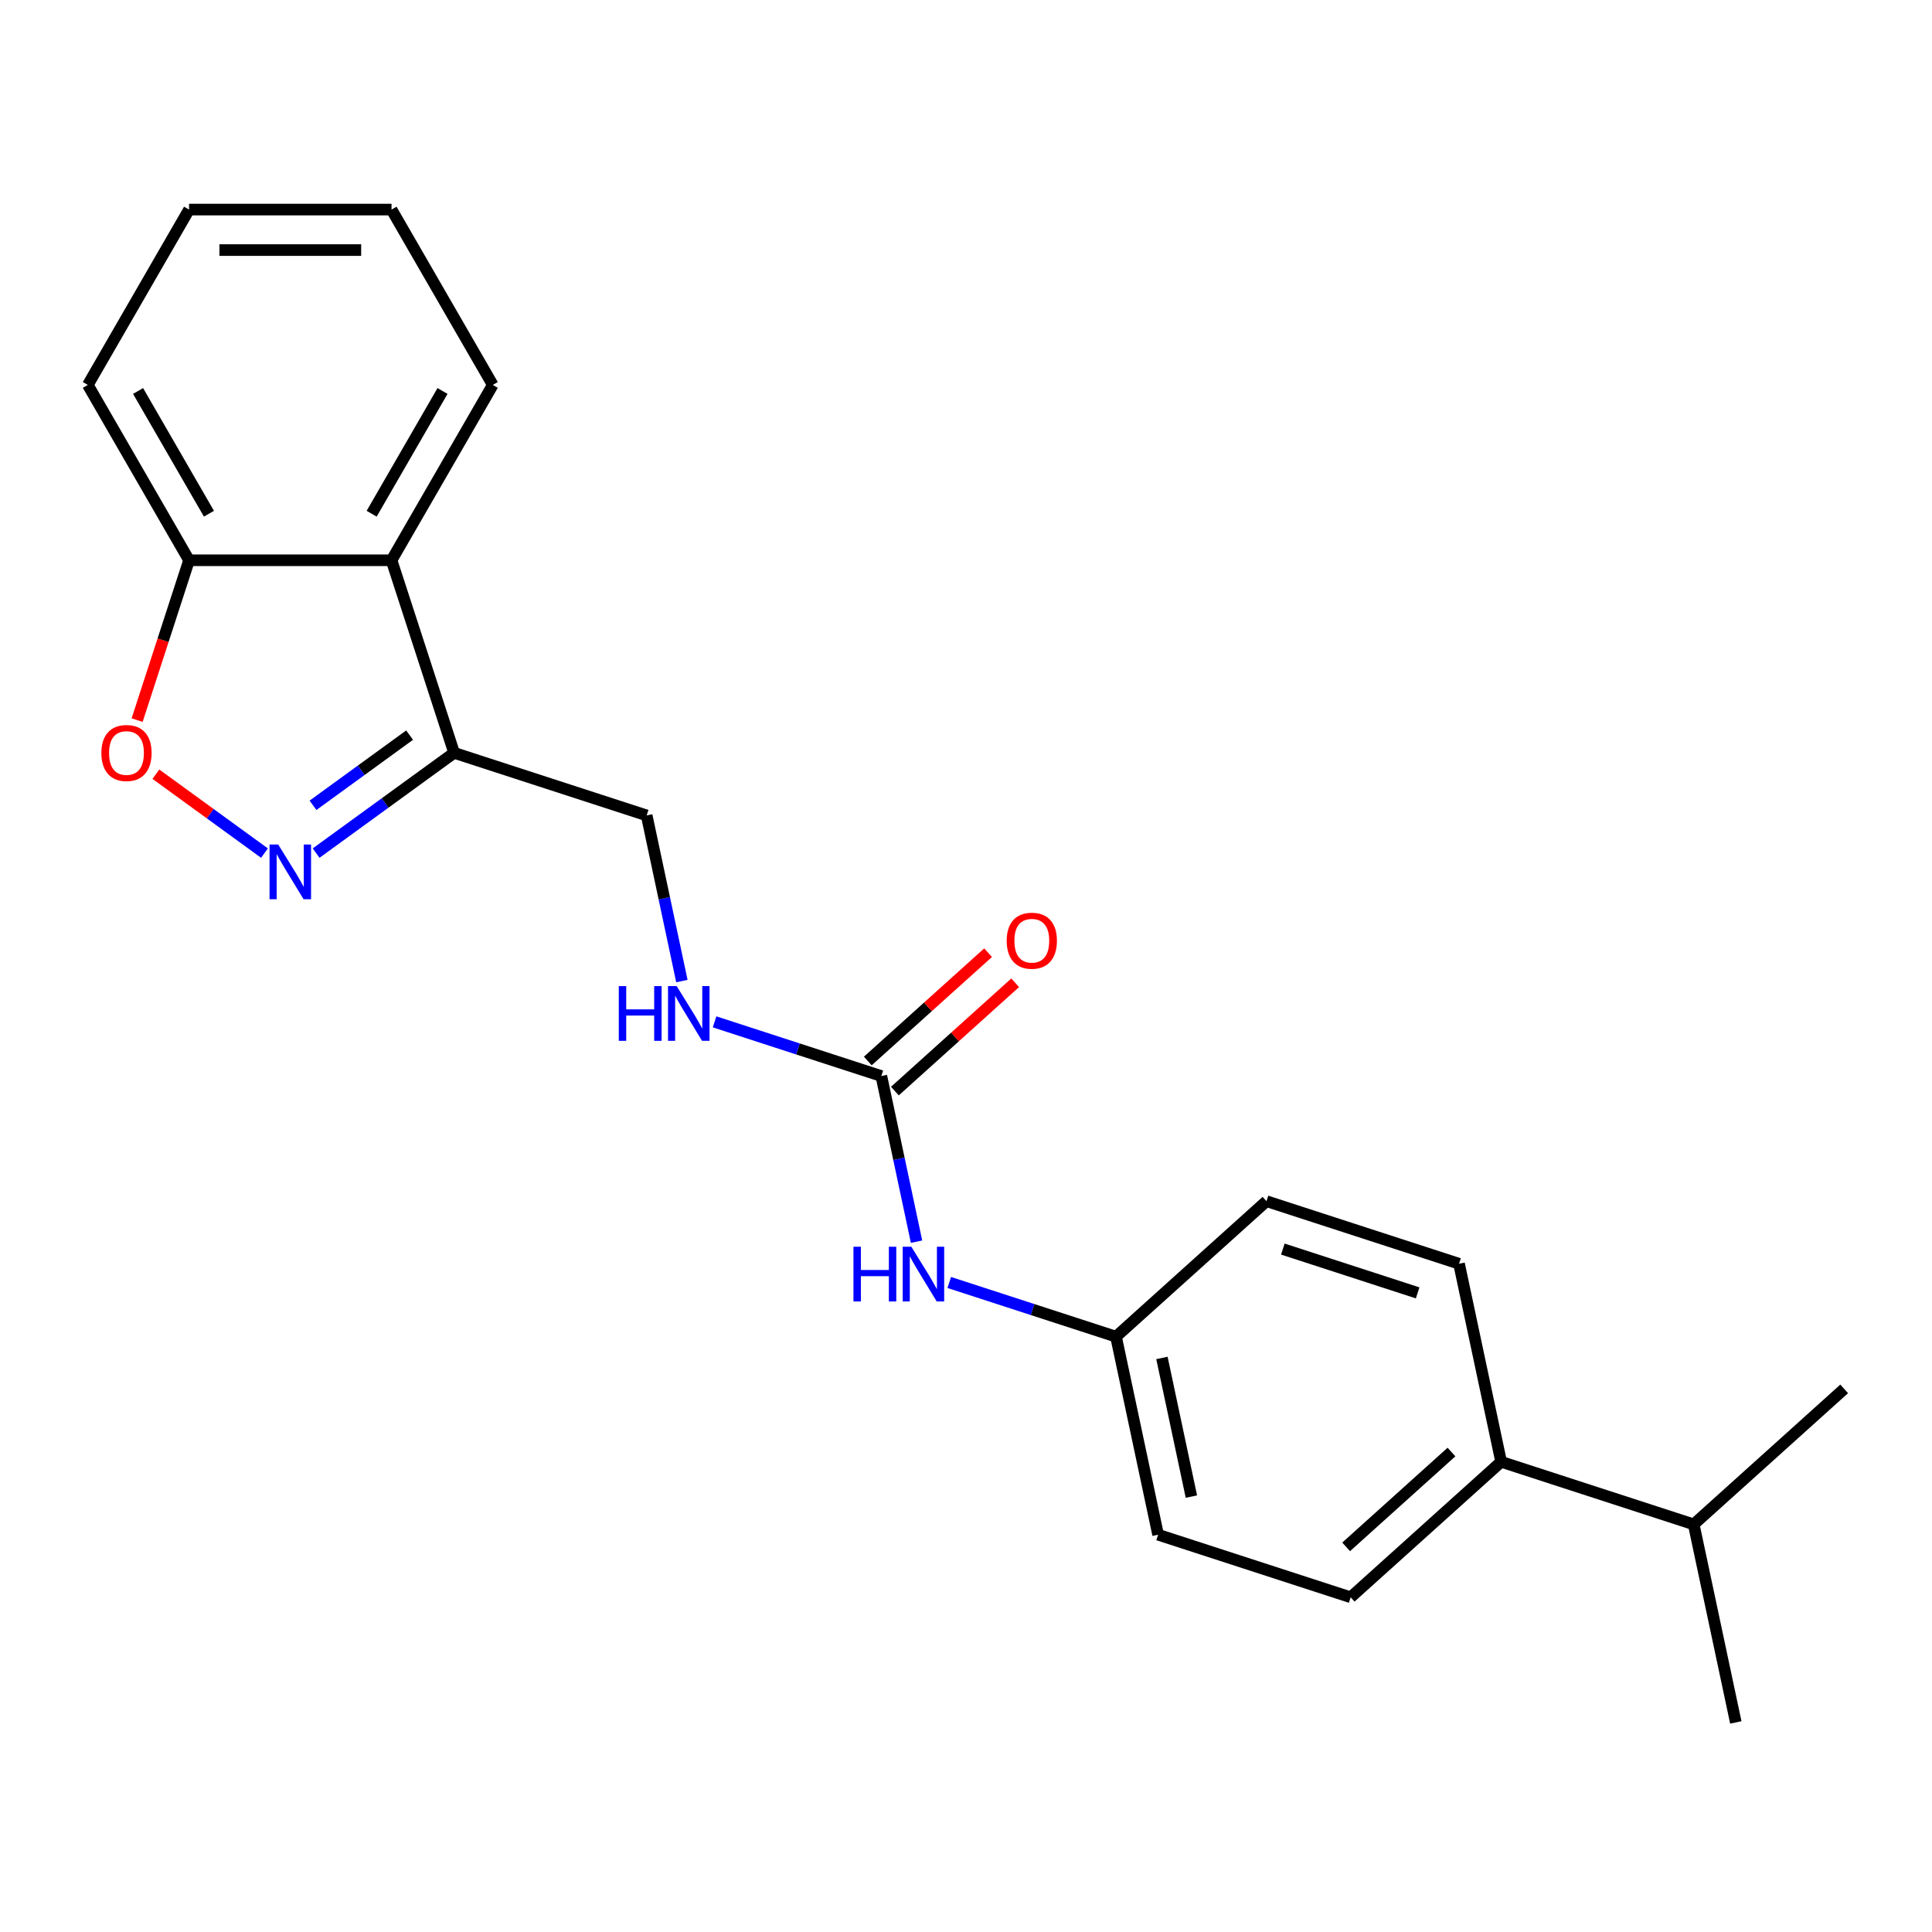 <?xml version='1.0' encoding='iso-8859-1'?>
<svg version='1.1' baseProfile='full'
              xmlns='http://www.w3.org/2000/svg'
                      xmlns:rdkit='http://www.rdkit.org/xml'
                      xmlns:xlink='http://www.w3.org/1999/xlink'
                  xml:space='preserve'
width='1000px' height='1000px' viewBox='0 0 1000 1000'>
<!-- END OF HEADER -->
<rect style='opacity:1.0;fill:#FFFFFF;stroke:none' width='1000' height='1000' x='0' y='0'> </rect>
<path class='bond-0' d='M 163.617,441.567 L 199.331,415.62' style='fill:none;fill-rule:evenodd;stroke:#0000FF;stroke-width:6px;stroke-linecap:butt;stroke-linejoin:miter;stroke-opacity:1' />
<path class='bond-0' d='M 199.331,415.62 L 235.044,389.672' style='fill:none;fill-rule:evenodd;stroke:#000000;stroke-width:6px;stroke-linecap:butt;stroke-linejoin:miter;stroke-opacity:1' />
<path class='bond-0' d='M 162.011,416.826 L 187.01,398.662' style='fill:none;fill-rule:evenodd;stroke:#0000FF;stroke-width:6px;stroke-linecap:butt;stroke-linejoin:miter;stroke-opacity:1' />
<path class='bond-0' d='M 187.01,398.662 L 212.01,380.499' style='fill:none;fill-rule:evenodd;stroke:#000000;stroke-width:6px;stroke-linecap:butt;stroke-linejoin:miter;stroke-opacity:1' />
<path class='bond-1' d='M 136.897,441.567 L 108.787,421.144' style='fill:none;fill-rule:evenodd;stroke:#0000FF;stroke-width:6px;stroke-linecap:butt;stroke-linejoin:miter;stroke-opacity:1' />
<path class='bond-1' d='M 108.787,421.144 L 80.677,400.721' style='fill:none;fill-rule:evenodd;stroke:#FF0000;stroke-width:6px;stroke-linecap:butt;stroke-linejoin:miter;stroke-opacity:1' />
<path class='bond-2' d='M 235.044,389.672 L 202.658,289.999' style='fill:none;fill-rule:evenodd;stroke:#000000;stroke-width:6px;stroke-linecap:butt;stroke-linejoin:miter;stroke-opacity:1' />
<path class='bond-7' d='M 235.044,389.672 L 334.717,422.058' style='fill:none;fill-rule:evenodd;stroke:#000000;stroke-width:6px;stroke-linecap:butt;stroke-linejoin:miter;stroke-opacity:1' />
<path class='bond-4' d='M 70.974,372.732 L 84.415,331.366' style='fill:none;fill-rule:evenodd;stroke:#FF0000;stroke-width:6px;stroke-linecap:butt;stroke-linejoin:miter;stroke-opacity:1' />
<path class='bond-4' d='M 84.415,331.366 L 97.856,289.999' style='fill:none;fill-rule:evenodd;stroke:#000000;stroke-width:6px;stroke-linecap:butt;stroke-linejoin:miter;stroke-opacity:1' />
<path class='bond-16' d='M 202.658,289.999 L 255.06,199.238' style='fill:none;fill-rule:evenodd;stroke:#000000;stroke-width:6px;stroke-linecap:butt;stroke-linejoin:miter;stroke-opacity:1' />
<path class='bond-16' d='M 192.366,265.905 L 229.047,202.372' style='fill:none;fill-rule:evenodd;stroke:#000000;stroke-width:6px;stroke-linecap:butt;stroke-linejoin:miter;stroke-opacity:1' />
<path class='bond-22' d='M 202.658,289.999 L 97.856,289.999' style='fill:none;fill-rule:evenodd;stroke:#000000;stroke-width:6px;stroke-linecap:butt;stroke-linejoin:miter;stroke-opacity:1' />
<path class='bond-3' d='M 456.18,556.956 L 413.023,542.934' style='fill:none;fill-rule:evenodd;stroke:#000000;stroke-width:6px;stroke-linecap:butt;stroke-linejoin:miter;stroke-opacity:1' />
<path class='bond-3' d='M 413.023,542.934 L 369.867,528.911' style='fill:none;fill-rule:evenodd;stroke:#0000FF;stroke-width:6px;stroke-linecap:butt;stroke-linejoin:miter;stroke-opacity:1' />
<path class='bond-5' d='M 456.18,556.956 L 465.291,599.822' style='fill:none;fill-rule:evenodd;stroke:#000000;stroke-width:6px;stroke-linecap:butt;stroke-linejoin:miter;stroke-opacity:1' />
<path class='bond-5' d='M 465.291,599.822 L 474.403,642.689' style='fill:none;fill-rule:evenodd;stroke:#0000FF;stroke-width:6px;stroke-linecap:butt;stroke-linejoin:miter;stroke-opacity:1' />
<path class='bond-8' d='M 463.193,564.745 L 494.324,536.714' style='fill:none;fill-rule:evenodd;stroke:#000000;stroke-width:6px;stroke-linecap:butt;stroke-linejoin:miter;stroke-opacity:1' />
<path class='bond-8' d='M 494.324,536.714 L 525.456,508.682' style='fill:none;fill-rule:evenodd;stroke:#FF0000;stroke-width:6px;stroke-linecap:butt;stroke-linejoin:miter;stroke-opacity:1' />
<path class='bond-8' d='M 449.167,549.168 L 480.299,521.137' style='fill:none;fill-rule:evenodd;stroke:#000000;stroke-width:6px;stroke-linecap:butt;stroke-linejoin:miter;stroke-opacity:1' />
<path class='bond-8' d='M 480.299,521.137 L 511.431,493.106' style='fill:none;fill-rule:evenodd;stroke:#FF0000;stroke-width:6px;stroke-linecap:butt;stroke-linejoin:miter;stroke-opacity:1' />
<path class='bond-17' d='M 97.856,289.999 L 45.455,199.238' style='fill:none;fill-rule:evenodd;stroke:#000000;stroke-width:6px;stroke-linecap:butt;stroke-linejoin:miter;stroke-opacity:1' />
<path class='bond-17' d='M 108.148,265.905 L 71.467,202.372' style='fill:none;fill-rule:evenodd;stroke:#000000;stroke-width:6px;stroke-linecap:butt;stroke-linejoin:miter;stroke-opacity:1' />
<path class='bond-12' d='M 491.33,663.81 L 534.486,677.832' style='fill:none;fill-rule:evenodd;stroke:#0000FF;stroke-width:6px;stroke-linecap:butt;stroke-linejoin:miter;stroke-opacity:1' />
<path class='bond-12' d='M 534.486,677.832 L 577.643,691.854' style='fill:none;fill-rule:evenodd;stroke:#000000;stroke-width:6px;stroke-linecap:butt;stroke-linejoin:miter;stroke-opacity:1' />
<path class='bond-6' d='M 352.94,507.79 L 343.829,464.924' style='fill:none;fill-rule:evenodd;stroke:#0000FF;stroke-width:6px;stroke-linecap:butt;stroke-linejoin:miter;stroke-opacity:1' />
<path class='bond-6' d='M 343.829,464.924 L 334.717,422.058' style='fill:none;fill-rule:evenodd;stroke:#000000;stroke-width:6px;stroke-linecap:butt;stroke-linejoin:miter;stroke-opacity:1' />
<path class='bond-9' d='M 776.989,756.626 L 699.105,826.752' style='fill:none;fill-rule:evenodd;stroke:#000000;stroke-width:6px;stroke-linecap:butt;stroke-linejoin:miter;stroke-opacity:1' />
<path class='bond-9' d='M 751.281,751.568 L 696.763,800.657' style='fill:none;fill-rule:evenodd;stroke:#000000;stroke-width:6px;stroke-linecap:butt;stroke-linejoin:miter;stroke-opacity:1' />
<path class='bond-13' d='M 776.989,756.626 L 876.662,789.012' style='fill:none;fill-rule:evenodd;stroke:#000000;stroke-width:6px;stroke-linecap:butt;stroke-linejoin:miter;stroke-opacity:1' />
<path class='bond-24' d='M 776.989,756.626 L 755.199,654.114' style='fill:none;fill-rule:evenodd;stroke:#000000;stroke-width:6px;stroke-linecap:butt;stroke-linejoin:miter;stroke-opacity:1' />
<path class='bond-10' d='M 755.199,654.114 L 655.526,621.728' style='fill:none;fill-rule:evenodd;stroke:#000000;stroke-width:6px;stroke-linecap:butt;stroke-linejoin:miter;stroke-opacity:1' />
<path class='bond-10' d='M 733.771,669.19 L 664,646.52' style='fill:none;fill-rule:evenodd;stroke:#000000;stroke-width:6px;stroke-linecap:butt;stroke-linejoin:miter;stroke-opacity:1' />
<path class='bond-11' d='M 699.105,826.752 L 599.432,794.367' style='fill:none;fill-rule:evenodd;stroke:#000000;stroke-width:6px;stroke-linecap:butt;stroke-linejoin:miter;stroke-opacity:1' />
<path class='bond-14' d='M 577.643,691.854 L 655.526,621.728' style='fill:none;fill-rule:evenodd;stroke:#000000;stroke-width:6px;stroke-linecap:butt;stroke-linejoin:miter;stroke-opacity:1' />
<path class='bond-15' d='M 577.643,691.854 L 599.432,794.367' style='fill:none;fill-rule:evenodd;stroke:#000000;stroke-width:6px;stroke-linecap:butt;stroke-linejoin:miter;stroke-opacity:1' />
<path class='bond-15' d='M 601.414,702.873 L 616.666,774.632' style='fill:none;fill-rule:evenodd;stroke:#000000;stroke-width:6px;stroke-linecap:butt;stroke-linejoin:miter;stroke-opacity:1' />
<path class='bond-18' d='M 876.662,789.012 L 898.452,891.524' style='fill:none;fill-rule:evenodd;stroke:#000000;stroke-width:6px;stroke-linecap:butt;stroke-linejoin:miter;stroke-opacity:1' />
<path class='bond-19' d='M 876.662,789.012 L 954.545,718.885' style='fill:none;fill-rule:evenodd;stroke:#000000;stroke-width:6px;stroke-linecap:butt;stroke-linejoin:miter;stroke-opacity:1' />
<path class='bond-20' d='M 255.06,199.238 L 202.658,108.476' style='fill:none;fill-rule:evenodd;stroke:#000000;stroke-width:6px;stroke-linecap:butt;stroke-linejoin:miter;stroke-opacity:1' />
<path class='bond-21' d='M 45.455,199.238 L 97.856,108.476' style='fill:none;fill-rule:evenodd;stroke:#000000;stroke-width:6px;stroke-linecap:butt;stroke-linejoin:miter;stroke-opacity:1' />
<path class='bond-23' d='M 202.658,108.476 L 97.856,108.476' style='fill:none;fill-rule:evenodd;stroke:#000000;stroke-width:6px;stroke-linecap:butt;stroke-linejoin:miter;stroke-opacity:1' />
<path class='bond-23' d='M 186.938,129.437 L 113.576,129.437' style='fill:none;fill-rule:evenodd;stroke:#000000;stroke-width:6px;stroke-linecap:butt;stroke-linejoin:miter;stroke-opacity:1' />
<path  class='atom-0' d='M 143.997 437.114
L 153.277 452.114
Q 154.197 453.594, 155.677 456.274
Q 157.157 458.954, 157.237 459.114
L 157.237 437.114
L 160.997 437.114
L 160.997 465.434
L 157.117 465.434
L 147.157 449.034
Q 145.997 447.114, 144.757 444.914
Q 143.557 442.714, 143.197 442.034
L 143.197 465.434
L 139.517 465.434
L 139.517 437.114
L 143.997 437.114
' fill='#0000FF'/>
<path  class='atom-2' d='M 52.47 389.752
Q 52.47 382.952, 55.83 379.152
Q 59.19 375.352, 65.47 375.352
Q 71.75 375.352, 75.11 379.152
Q 78.47 382.952, 78.47 389.752
Q 78.47 396.632, 75.07 400.552
Q 71.67 404.432, 65.47 404.432
Q 59.23 404.432, 55.83 400.552
Q 52.47 396.672, 52.47 389.752
M 65.47 401.232
Q 69.79 401.232, 72.11 398.352
Q 74.47 395.432, 74.47 389.752
Q 74.47 384.192, 72.11 381.392
Q 69.79 378.552, 65.47 378.552
Q 61.15 378.552, 58.79 381.352
Q 56.47 384.152, 56.47 389.752
Q 56.47 395.472, 58.79 398.352
Q 61.15 401.232, 65.47 401.232
' fill='#FF0000'/>
<path  class='atom-6' d='M 441.75 645.309
L 445.59 645.309
L 445.59 657.349
L 460.07 657.349
L 460.07 645.309
L 463.91 645.309
L 463.91 673.629
L 460.07 673.629
L 460.07 660.549
L 445.59 660.549
L 445.59 673.629
L 441.75 673.629
L 441.75 645.309
' fill='#0000FF'/>
<path  class='atom-6' d='M 471.71 645.309
L 480.99 660.309
Q 481.91 661.789, 483.39 664.469
Q 484.87 667.149, 484.95 667.309
L 484.95 645.309
L 488.71 645.309
L 488.71 673.629
L 484.83 673.629
L 474.87 657.229
Q 473.71 655.309, 472.47 653.109
Q 471.27 650.909, 470.91 650.229
L 470.91 673.629
L 467.23 673.629
L 467.23 645.309
L 471.71 645.309
' fill='#0000FF'/>
<path  class='atom-7' d='M 320.287 510.411
L 324.127 510.411
L 324.127 522.451
L 338.607 522.451
L 338.607 510.411
L 342.447 510.411
L 342.447 538.731
L 338.607 538.731
L 338.607 525.651
L 324.127 525.651
L 324.127 538.731
L 320.287 538.731
L 320.287 510.411
' fill='#0000FF'/>
<path  class='atom-7' d='M 350.247 510.411
L 359.527 525.411
Q 360.447 526.891, 361.927 529.571
Q 363.407 532.251, 363.487 532.411
L 363.487 510.411
L 367.247 510.411
L 367.247 538.731
L 363.367 538.731
L 353.407 522.331
Q 352.247 520.411, 351.007 518.211
Q 349.807 516.011, 349.447 515.331
L 349.447 538.731
L 345.767 538.731
L 345.767 510.411
L 350.247 510.411
' fill='#0000FF'/>
<path  class='atom-9' d='M 521.063 486.91
Q 521.063 480.11, 524.423 476.31
Q 527.783 472.51, 534.063 472.51
Q 540.343 472.51, 543.703 476.31
Q 547.063 480.11, 547.063 486.91
Q 547.063 493.79, 543.663 497.71
Q 540.263 501.59, 534.063 501.59
Q 527.823 501.59, 524.423 497.71
Q 521.063 493.83, 521.063 486.91
M 534.063 498.39
Q 538.383 498.39, 540.703 495.51
Q 543.063 492.59, 543.063 486.91
Q 543.063 481.35, 540.703 478.55
Q 538.383 475.71, 534.063 475.71
Q 529.743 475.71, 527.383 478.51
Q 525.063 481.31, 525.063 486.91
Q 525.063 492.63, 527.383 495.51
Q 529.743 498.39, 534.063 498.39
' fill='#FF0000'/>
</svg>
